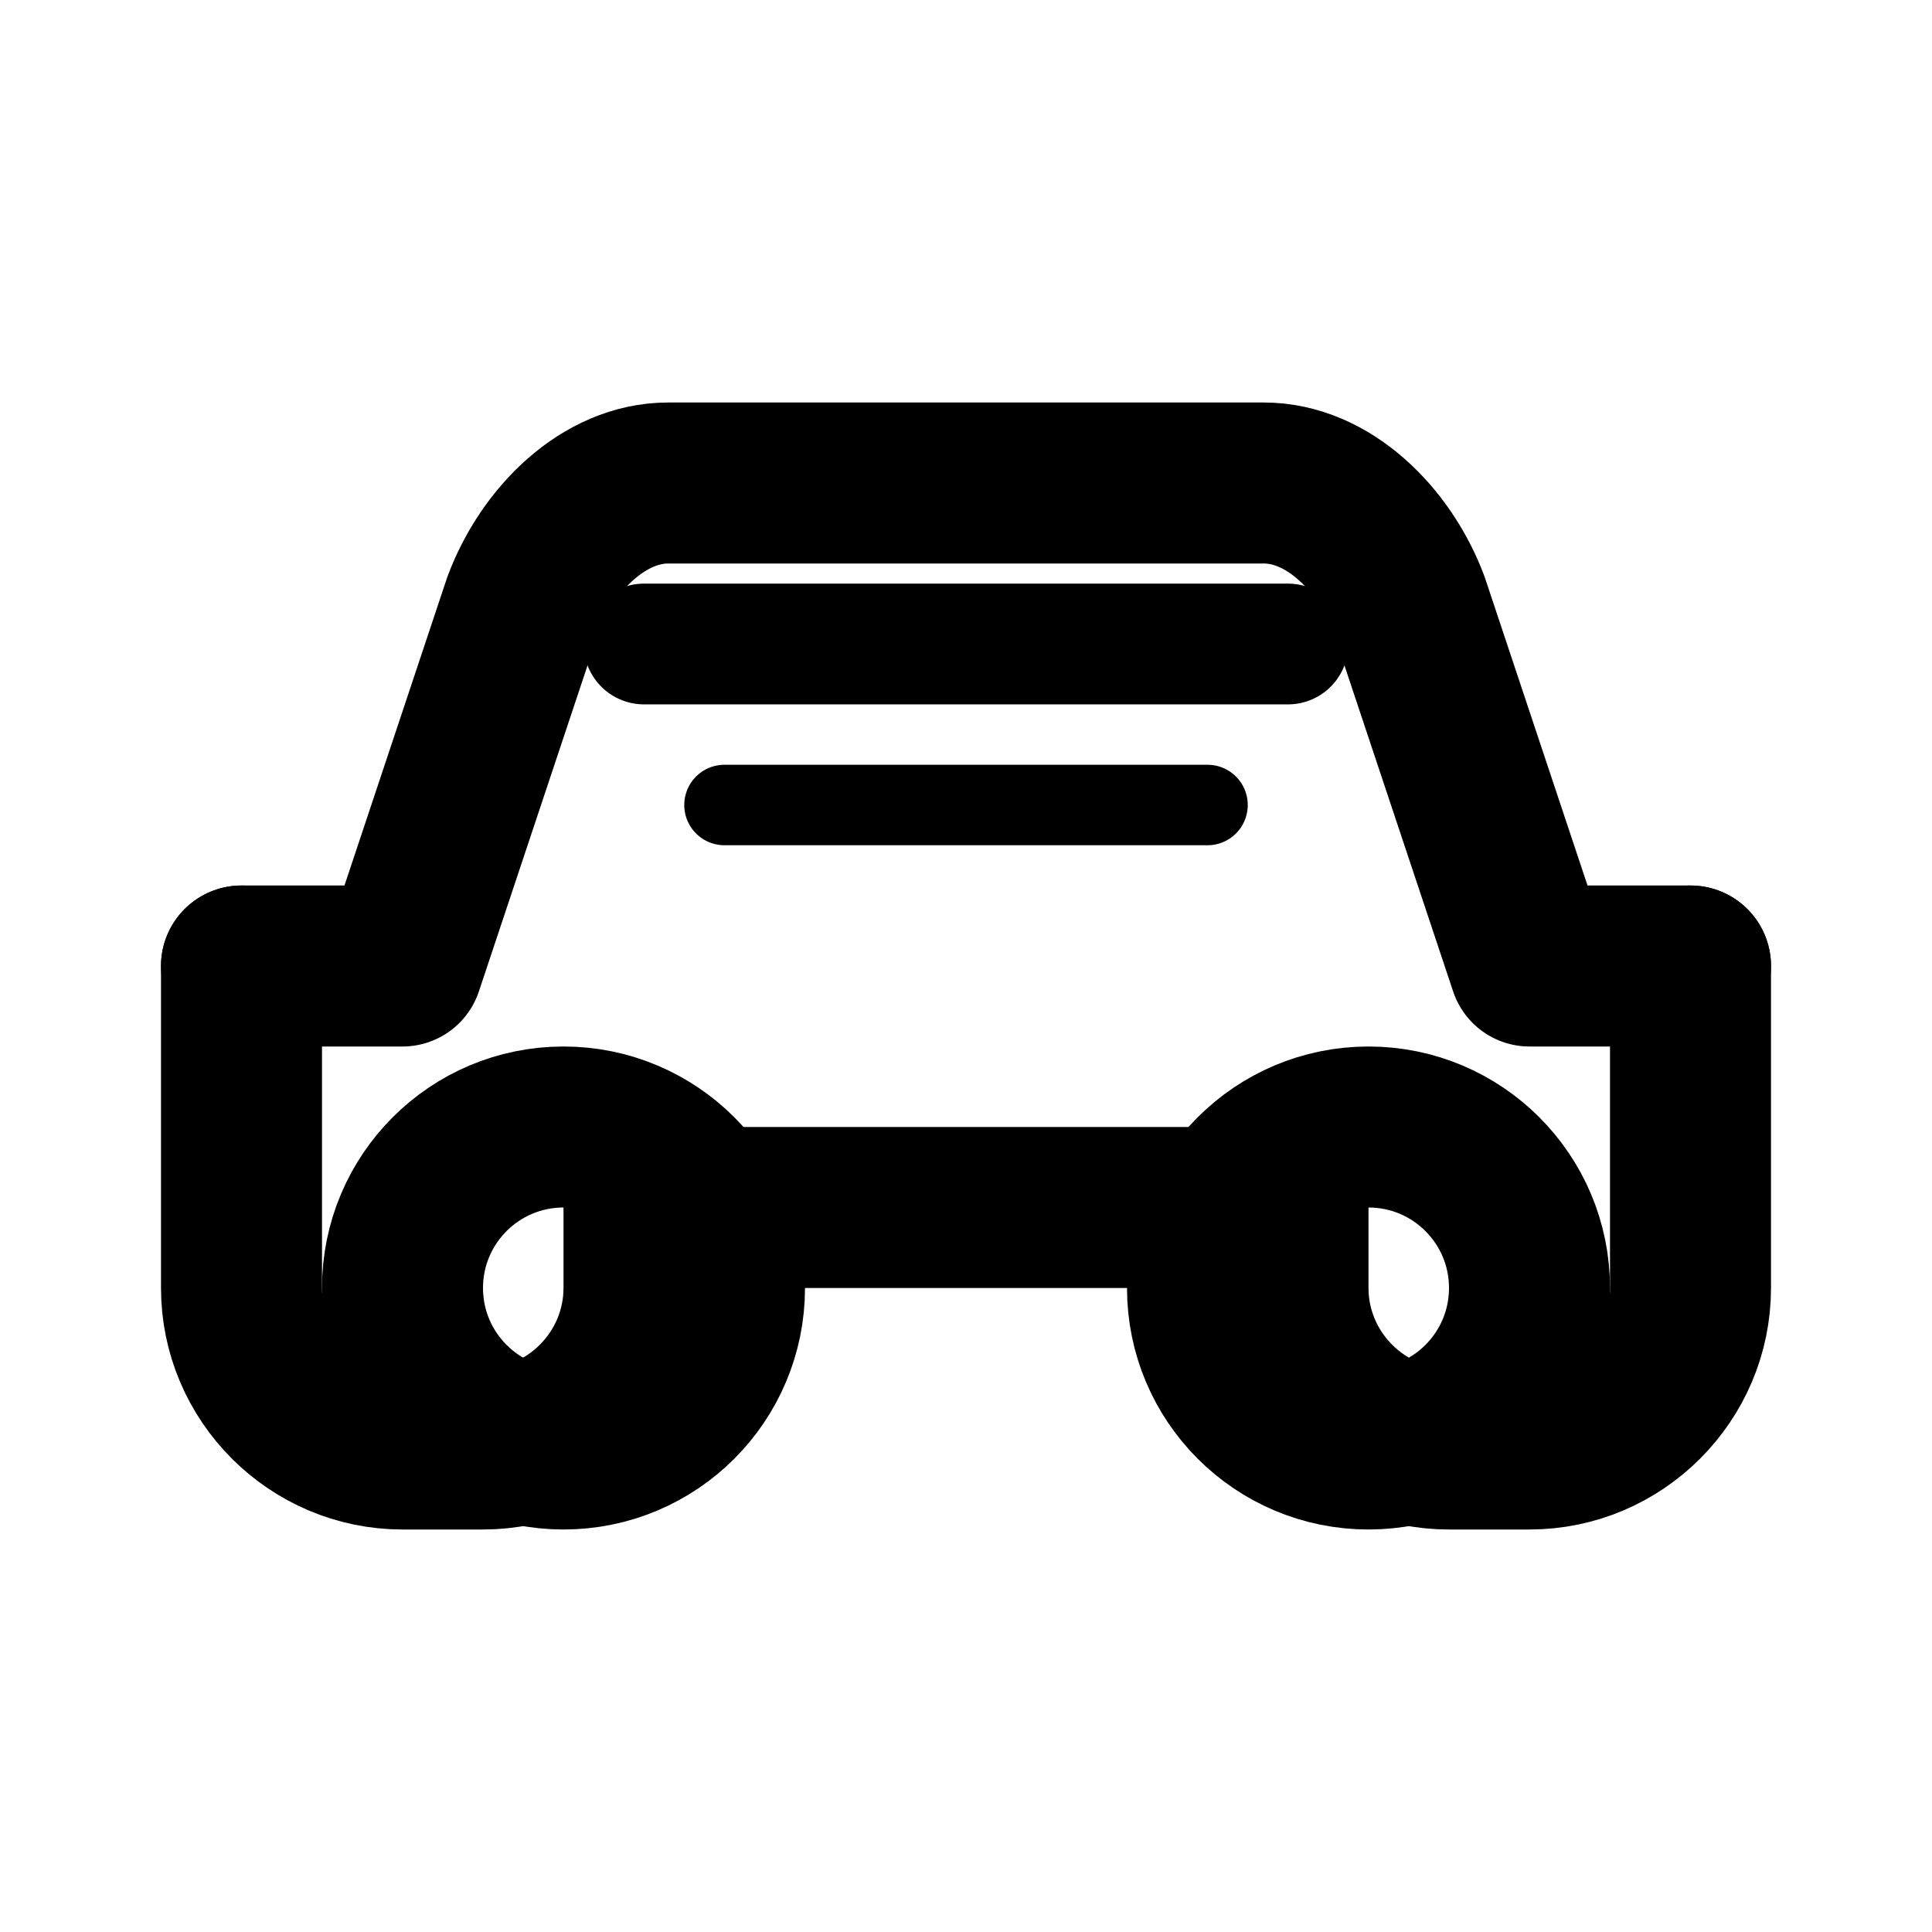 <svg width="24" height="24" viewBox="0 0 24 24" fill="none" xmlns="http://www.w3.org/2000/svg">
  <path d="M3 12h2l1.5-4.5c0.3-0.8 1-1.5 1.8-1.5h7.4c0.8 0 1.5 0.7 1.8 1.5L19 12h2" stroke="currentColor" stroke-width="2" stroke-linecap="round" stroke-linejoin="round"/>
  <path d="M3 12v4c0 1.1 0.9 2 2 2h1c1.1 0 2-0.9 2-2v-1h8v1c0 1.1 0.9 2 2 2h1c1.1 0 2-0.9 2-2v-4" stroke="currentColor" stroke-width="2" stroke-linecap="round" stroke-linejoin="round"/>
  <circle cx="7" cy="16" r="2" stroke="currentColor" stroke-width="2"/>
  <circle cx="17" cy="16" r="2" stroke="currentColor" stroke-width="2"/>
  <path d="M8 8h8" stroke="currentColor" stroke-width="1.5" stroke-linecap="round"/>
  <path d="M9 10h6" stroke="currentColor" stroke-width="1" stroke-linecap="round"/>
</svg>
